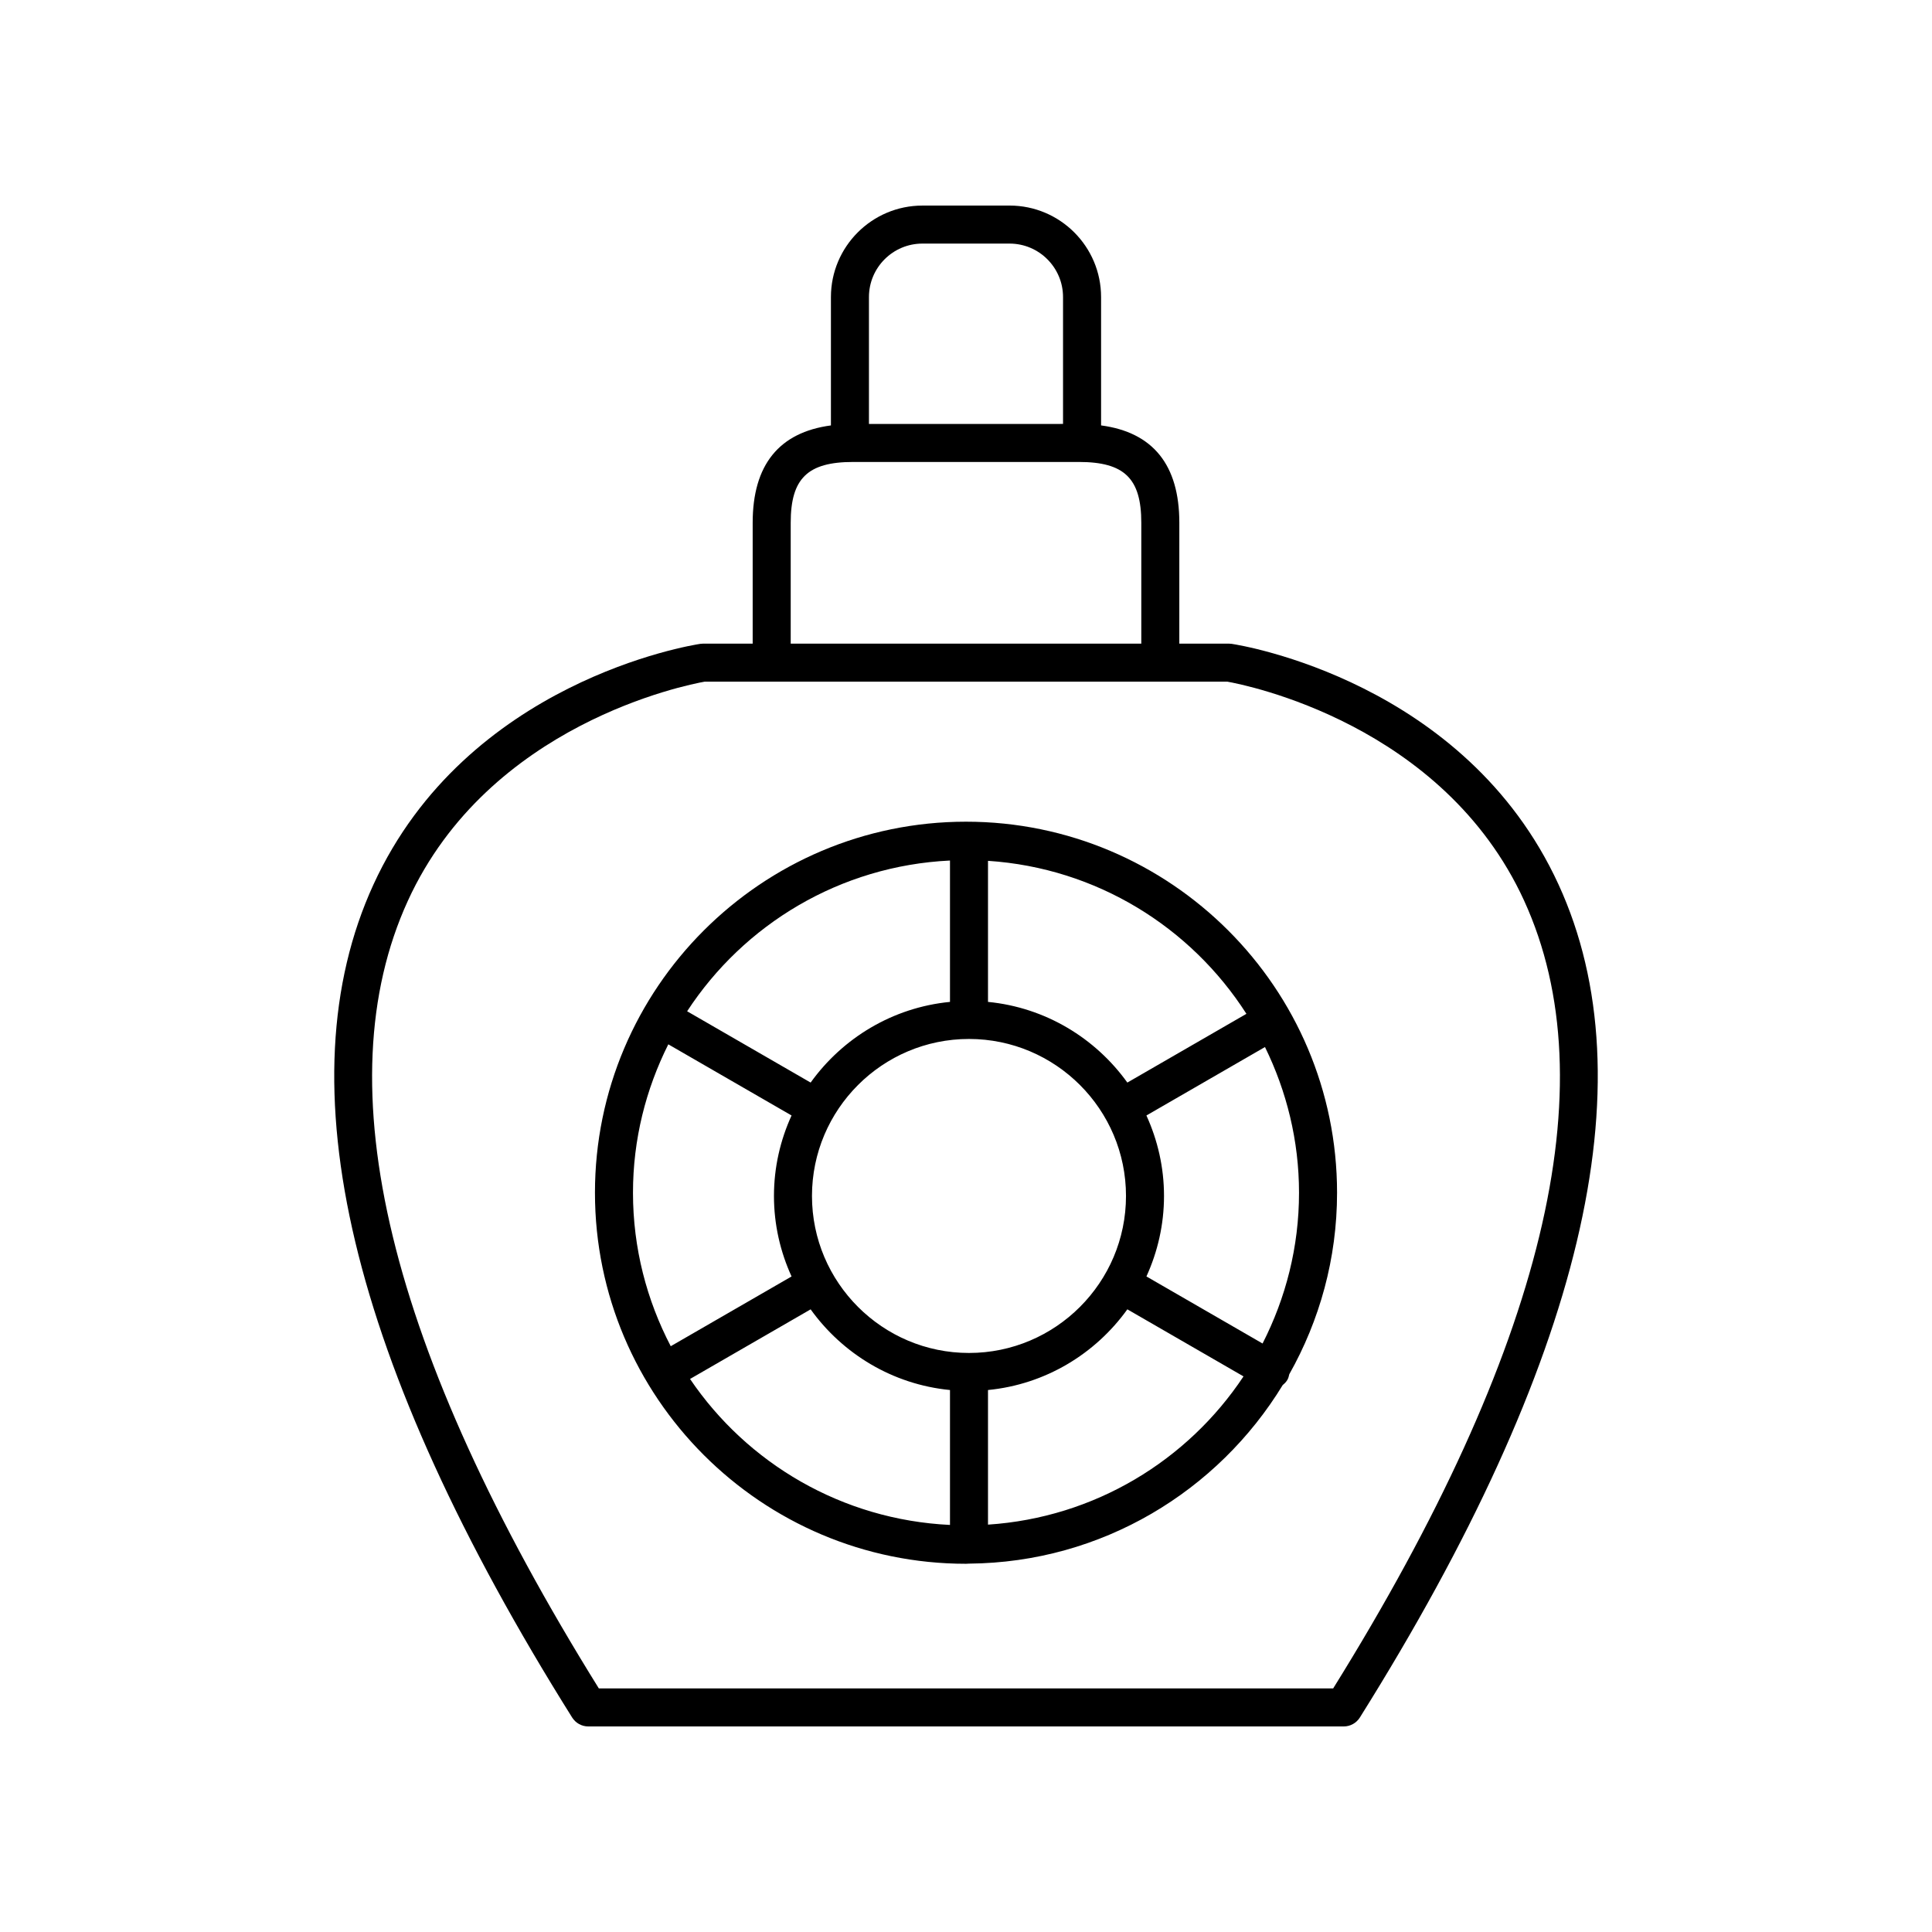 <?xml version="1.0" encoding="UTF-8"?>
<!-- Uploaded to: SVG Repo, www.svgrepo.com, Generator: SVG Repo Mixer Tools -->
<svg fill="#000000" width="800px" height="800px" version="1.1" viewBox="144 144 512 512" xmlns="http://www.w3.org/2000/svg">
 <g>
  <path d="m411.55 198.48h-23.105c-13.367 0-24.242 10.875-24.242 24.242v34.02c-13.754 1.832-20.738 10.473-20.738 25.793v32.035h-13.121c-0.25 0-0.5 0.02-0.754 0.055-2.516 0.379-61.895 9.93-86.617 63.777-24.051 52.398-6.34 126.68 52.652 220.76 0.926 1.469 2.535 2.363 4.269 2.363h200.21c1.738 0 3.344-0.895 4.269-2.363 58.992-94.09 76.707-168.36 52.652-220.76-24.723-53.848-84.109-63.398-86.621-63.777-0.25-0.035-0.5-0.055-0.754-0.055h-13.121l0.004-32.039c0-15.324-6.984-23.961-20.738-25.793v-34.02c0-13.371-10.875-24.242-24.242-24.242zm-23.105 10.074h23.105c7.809 0 14.164 6.356 14.164 14.164v33.629l-51.434 0.004v-33.629c0-7.812 6.356-14.168 14.164-14.168zm159.47 174.15c22.281 48.691 5.254 118.91-50.609 208.74h-194.61c-55.863-89.832-72.887-160.05-50.602-208.74 21.477-46.918 73.957-57.227 78.68-58.062h138.46c4.723 0.84 57.207 11.148 78.684 58.062zm-101.46-100.17v32.035h-92.91v-32.035c0-11.742 4.481-16.109 16.531-16.109h59.848c12.051 0 16.531 4.367 16.531 16.109z"/>
  <path d="m301.67 460.09c0 54.219 44.113 98.328 98.332 98.328 0.266 0 0.523-0.039 0.789-0.039h0.004 0.004c35.219-0.285 66-19.207 83.145-47.34 0.477-0.379 0.91-0.82 1.234-1.379 0.27-0.465 0.383-0.965 0.492-1.461 8.031-14.238 12.664-30.633 12.664-48.113 0-54.219-44.113-98.328-98.332-98.328-54.219 0.004-98.332 44.113-98.332 98.332zm19.441-39.332 32.66 18.855c-2.969 6.512-4.664 13.719-4.664 21.332 0 7.609 1.695 14.82 4.664 21.332l-32.016 18.484c-6.359-12.184-10.008-26-10.008-40.668-0.004-14.148 3.422-27.477 9.363-39.336zm79.68-1.422c22.941 0 41.609 18.664 41.609 41.605s-18.668 41.609-41.609 41.609c-22.941 0-41.609-18.668-41.609-41.609 0.004-22.941 18.668-41.605 41.609-41.605zm-73.922 90.105 31.957-18.449c8.465 11.785 21.727 19.902 36.93 21.379v35.754c-28.629-1.371-53.754-16.336-68.887-38.684zm78.961 38.605v-35.676c15.203-1.477 28.465-9.594 36.93-21.383l30.785 17.773c-14.805 22.301-39.465 37.426-67.715 39.285zm72.762-48.004-30.777-17.77c2.965-6.512 4.66-13.719 4.66-21.328 0-7.609-1.695-14.816-4.664-21.328l31.422-18.141c5.719 11.684 9.02 24.758 9.02 38.617 0.004 14.383-3.527 27.934-9.66 39.949zm-4.277-87.367-31.555 18.219c-8.465-11.785-21.727-19.902-36.93-21.379v-37.383c28.77 1.891 53.777 17.574 68.484 40.543zm-78.559-40.625v37.465c-15.203 1.477-28.465 9.59-36.93 21.379l-32.73-18.895c15.035-23.027 40.508-38.551 69.66-39.949z"/>
 </g>
</svg>